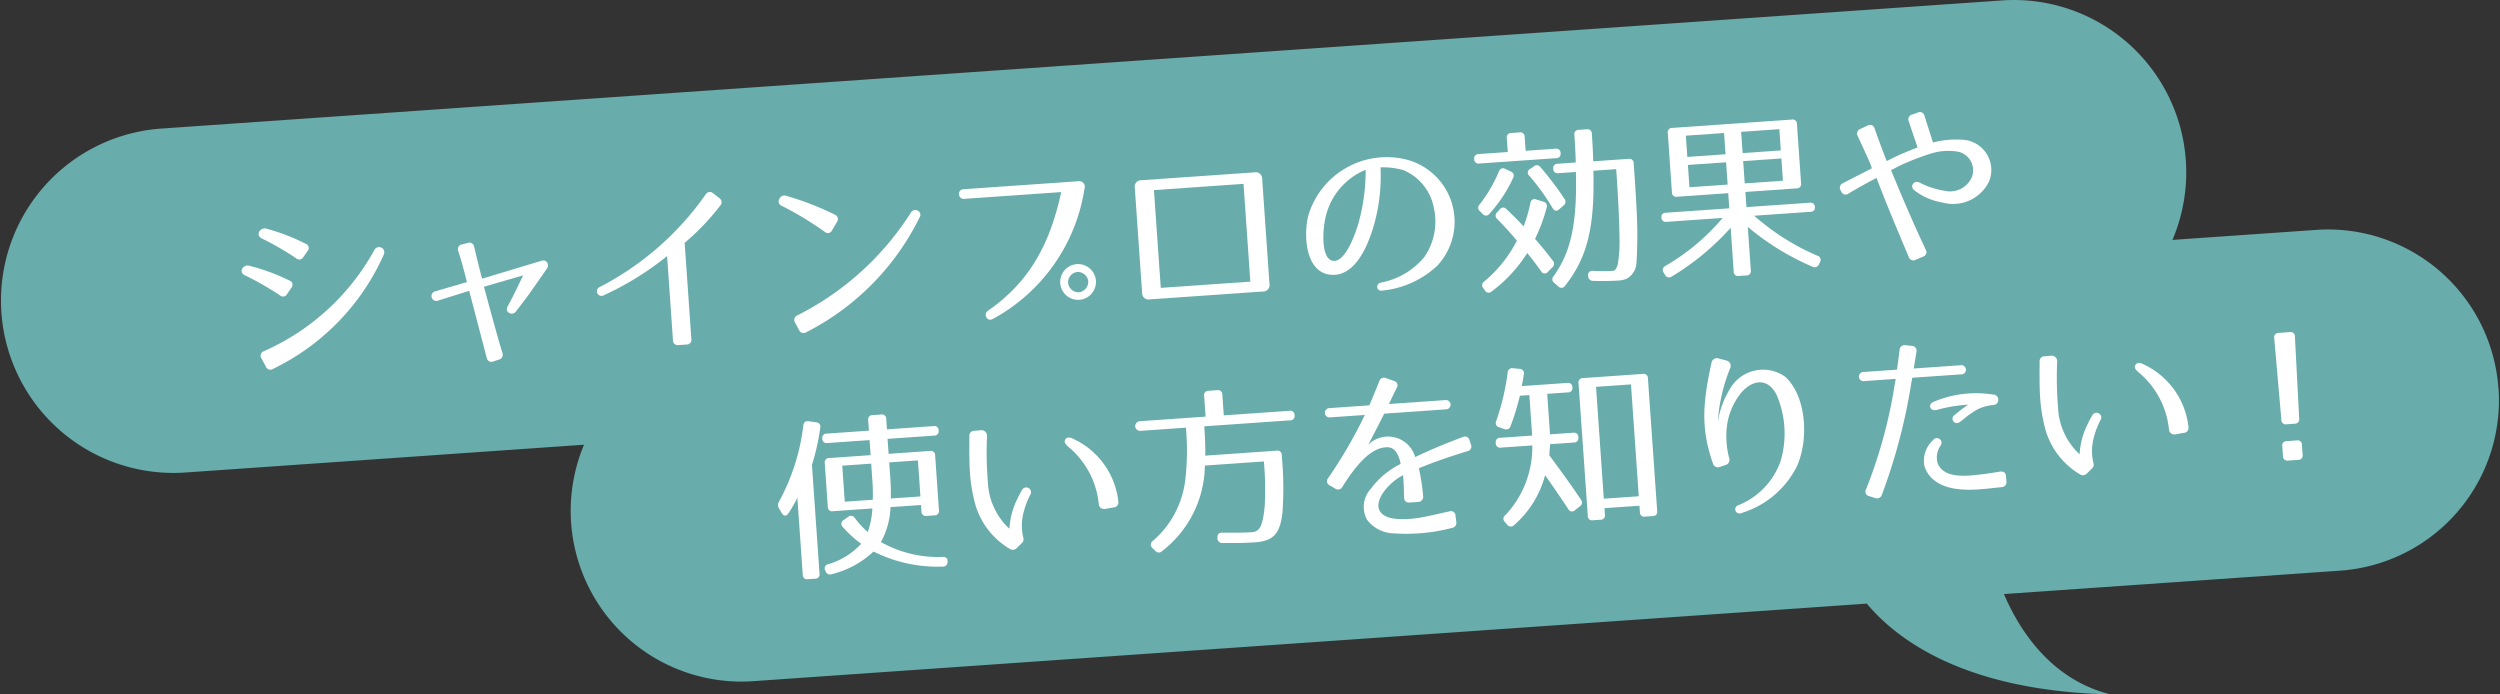 <svg id="c03_top_ballon" xmlns="http://www.w3.org/2000/svg" viewBox="0 0 216 60"><rect x="0" y="0" width="216" height="60" fill="#333333" stroke="none"/><defs><style>.cls-1{fill:#68acab;}.cls-2{fill:#fff;}</style></defs><path class="cls-1" d="M215.865,33.563a14.756,14.756,0,0,0-15.746-13.7l-12.418.865A14.892,14.892,0,0,0,172.966.037L13.959,11.107A14.894,14.894,0,0,0,14.983,40.86c.346,0,.7-.011,1.045-.036l34.432-2.4A14.752,14.752,0,0,0,64.041,58.889c.347,0,.7-.012,1.048-.037l96.2-6.7c2.7,3.222,8.626,7.561,21.068,7.845-5.15-1.272-7.874-5.537-9.217-8.67l29.033-2.021a14.756,14.756,0,0,0,13.7-15.746Z"/><path class="cls-2" d="M24.177,25.509a27.523,27.523,0,0,0-3.047-1.74c-.546-.272-.112-.937.376-.816a17.366,17.366,0,0,1,3.481,1.276.384.384,0,0,1,.183.637l-.351.52A.4.4,0,0,1,24.177,25.509Zm1.4-3.2A25.117,25.117,0,0,0,22.613,20.6c-.578-.285-.131-.982.389-.848a17.356,17.356,0,0,1,3.389,1.3.391.391,0,0,1,.184.637l-.352.5A.4.4,0,0,1,25.581,22.313Zm-2.77,8.029a20.19,20.19,0,0,0,9.536-8.732.453.453,0,0,1,.817.392A20,20,0,0,1,23.6,31.868a.419.419,0,0,1-.632-.2l-.375-.7A.405.405,0,0,1,22.811,30.342Z"/><path class="cls-2" d="M47.271,22.677a.483.483,0,0,1-.052.577c-.28.422-.831,1.189-1.394,2-.267.39-.878,1.176-1.234,1.635A.431.431,0,0,1,44,27.04c-.225-.109-.271-.322-.119-.6.59-1.094,1.182-2.374,1.318-2.647l-3.386.98c.082.287.945,3.558,1.589,5.7a.433.433,0,0,1-.284.594l-.484.157a.407.407,0,0,1-.579-.3l-1.518-5.795-2.667.835a.421.421,0,1,1-.243-.8l2.717-.793c-.042-.169-.366-1.477-.742-2.659a.415.415,0,0,1,.314-.595l.488-.127a.416.416,0,0,1,.566.348c.284,1.2.627,2.558.687,2.739l5.065-1.529C46.993,22.464,47.168,22.514,47.271,22.677Z"/><path class="cls-2" d="M59.3,29.769l-.663.046a.415.415,0,0,1-.494-.43l-.506-7.259a25.577,25.577,0,0,1-5.433,3.367.4.4,0,1,1-.374-.7A25.434,25.434,0,0,0,60.969,16.8a.423.423,0,0,1,.66-.092l.524.413a.421.421,0,0,1,.062.661,20.614,20.614,0,0,1-3.061,3.2l.578,8.292A.41.41,0,0,1,59.3,29.769Z"/><path class="cls-2" d="M71.26,20.031A28.361,28.361,0,0,0,67.573,17.8a.41.41,0,0,1-.244-.6l.015-.017a.449.449,0,0,1,.6-.259,24.751,24.751,0,0,1,4.171,1.615.417.417,0,0,1,.2.637l-.43.727A.385.385,0,0,1,71.26,20.031ZM68.9,27.243a24.874,24.874,0,0,0,9.791-8.859.428.428,0,0,1,.608-.182.4.4,0,0,1,.149.593,22.068,22.068,0,0,1-9.794,9.913.421.421,0,0,1-.618-.2l-.339-.627A.425.425,0,0,1,68.9,27.243Z"/><path class="cls-2" d="M93.7,16.3a15.469,15.469,0,0,1-7.875,11.235c-.268.159-.489.1-.6-.128-.126-.239-.062-.43.19-.6,3.591-2.5,5.325-5.823,6.274-10.21l-8.337.581a.406.406,0,0,1-.493-.384c-.017-.263.111-.426.419-.447l9.865-.687A.484.484,0,0,1,93.7,16.3Zm.988,7.955a1.545,1.545,0,1,1-1.649-1.435A1.553,1.553,0,0,1,94.69,24.255Zm-2.405.167a.912.912,0,0,0,.926.834.927.927,0,0,0,.816-.955.9.9,0,0,0-.939-.8A.886.886,0,0,0,92.285,24.422Z"/><path class="cls-2" d="M98.62,15.571l9.772-.68a.555.555,0,0,1,.66.573l.631,9.063a.556.556,0,0,1-.574.66l-9.772.68a.554.554,0,0,1-.659-.574l-.631-9.063A.554.554,0,0,1,98.62,15.571Zm1.082.854.589,8.447,7.737-.539-.588-8.447Z"/><path class="cls-2" d="M123.041,22.234a5.366,5.366,0,0,0,.853-4.225,4.425,4.425,0,0,0-2.616-3.3,6.273,6.273,0,0,0-2-.247,15.6,15.6,0,0,1-.566,4.98c-.4,1.359-1.455,4.468-3.7,4.3-2.273-.167-2.416-3.549-1.944-5.224a7.067,7.067,0,0,1,8.61-4.688,5.555,5.555,0,0,1,2.494,9.135,8.084,8.084,0,0,1-4.776,2.144c-.475.064-.566-.564-.095-.69A6.449,6.449,0,0,0,123.041,22.234Zm-7.877.3c1.05.175,1.945-2.3,2.242-3.378a16.994,16.994,0,0,0,.587-4.486,5.809,5.809,0,0,0-3.475,4.161C114.29,19.777,114.1,22.361,115.164,22.535Z"/><path class="cls-2" d="M134.833,13.236a.364.364,0,0,1-.388.43l-6.626.461a.37.37,0,0,1-.447-.388.365.365,0,0,1,.39-.429l2.511-.175-.084-1.2a.369.369,0,0,1,.388-.445l.709-.05a.369.369,0,0,1,.445.388l.084,1.2,2.575-.179A.367.367,0,0,1,134.833,13.236Zm-4.095,2.128a12.1,12.1,0,0,1-2.045,3.1.362.362,0,0,1-.587.025l-.233-.231a.39.39,0,0,1-.04-.587,12.385,12.385,0,0,0,1.674-2.857.37.37,0,0,1,.543-.224l.481.23A.376.376,0,0,1,130.738,15.364Zm2.89,2.586a14.376,14.376,0,0,1-1,2.688c.605.686,1.1,1.317,1.541,1.89a.4.4,0,0,1-.052.577l-.377.383a.35.35,0,0,1-.591-.052c-.448-.635-.84-1.15-1.195-1.574a12.429,12.429,0,0,1-3.083,3.327.372.372,0,0,1-.579-.1l-.137-.192a.384.384,0,0,1,.084-.579,11.229,11.229,0,0,0,2.82-3.526c-.624-.746-1.21-1.372-1.693-1.865a.373.373,0,0,1-.025-.571l.23-.264a.369.369,0,0,1,.586-.025c.58.548,1.064,1.04,1.483,1.492a13.156,13.156,0,0,0,.587-2.024.359.359,0,0,1,.506-.3l.617.19A.393.393,0,0,1,133.628,17.95Zm-.522-3.494a27,27,0,0,1,2.064,2.721.4.4,0,0,1-.084.579l-.364.32c-.218.2-.422.168-.58-.1a18.549,18.549,0,0,0-2.023-2.8.347.347,0,0,1,.084-.579l.325-.224A.381.381,0,0,1,133.106,14.456Zm4.43-2.895c.059.848.1,1.62.118,2.376l3.053-.212a.38.38,0,0,1,.446.4c.216,3.1.338,5.072.306,6.623-.007.79-.025,1.411-.069,1.894a1.634,1.634,0,0,1-.875,1.455,2.376,2.376,0,0,1-.718.143,21.2,21.2,0,0,1-2.151.026.411.411,0,0,1-.432-.42l0-.03a.358.358,0,0,1,.42-.416,13.973,13.973,0,0,0,1.736,0c.154-.01.256-.1.409-.57a12.016,12.016,0,0,0,.141-2.41c-.011-1.27-.1-3.2-.28-5.805l-1.973.137c.128,4.948-.543,7.535-2.451,9.945a.361.361,0,0,1-.586.04l-.346-.3a.374.374,0,0,1-.055-.57c1.453-2.037,2.047-4.416,1.928-9.008l-1.51.105a.369.369,0,0,1-.445-.387.364.364,0,0,1,.388-.43l1.556-.108c-.019-.727-.058-1.514-.118-2.377a.368.368,0,0,1,.386-.445l.679-.048A.375.375,0,0,1,137.536,11.561Z"/><path class="cls-2" d="M155.223,16.277l-4.423.308.092,1.31,5.471-.381a.369.369,0,0,1,.445.387c.018.247-.113.38-.39.4l-4.855.338a20.248,20.248,0,0,0,5.475,3.46.374.374,0,0,1,.21.558l-.095.193a.4.4,0,0,1-.56.193,22.436,22.436,0,0,1-5.583-3.436l.261,3.745a.37.37,0,0,1-.388.446l-.646.044a.369.369,0,0,1-.446-.387l-.262-3.776a22.076,22.076,0,0,1-5.082,4.209.384.384,0,0,1-.582-.129l-.121-.193a.386.386,0,0,1,.129-.582,18.713,18.713,0,0,0,4.962-4.155l-4.841.337a.369.369,0,0,1-.445-.387q-.024-.37.391-.4L149.411,18l-.091-1.31L144.9,17a.37.37,0,0,1-.446-.388l-.356-5.116a.369.369,0,0,1,.388-.446l10.326-.719a.369.369,0,0,1,.445.388l.356,5.117A.368.368,0,0,1,155.223,16.277Zm-6.264-4.784-3.3.23.127,1.835,3.3-.23Zm.176,2.529-3.3.229.134,1.926,3.3-.229Zm4.6-2.861-3.3.23.128,1.834,3.3-.229Zm.175,2.528-3.3.23.134,1.926,3.3-.23Z"/><path class="cls-2" d="M169.549,12.073a2.617,2.617,0,0,1,2.3,3.619,3.454,3.454,0,0,1-4.041,1.8,5.325,5.325,0,0,1-2.4-1.042c-.441-.341-.063-.909.433-.68a7.085,7.085,0,0,0,2.186.715,2.051,2.051,0,0,0,2.348-1.2,1.642,1.642,0,0,0-1.2-2.177,4.952,4.952,0,0,0-2.283.143,21.026,21.026,0,0,0-2.339.875c-.407.168-1.048.522-1.167.577,1.264,3.056,2.039,4.83,3,6.869a.4.4,0,0,1-.236.6l-.631.276a.419.419,0,0,1-.606-.252c-.965-2.287-1.891-4.483-2.783-6.822-.687.357-1.463.783-2.415,1.345a.4.4,0,0,1-.631-.173l-.054-.1a.422.422,0,0,1,.2-.619c1.046-.552,1.871-.95,2.5-1.289-.086-.334-.631-1.5-1.215-2.765a.432.432,0,0,1,.22-.635l.63-.291a.407.407,0,0,1,.607.267c.425,1.21.75,2.085,1.047,2.808.119-.07.718-.375,1.123-.558.481-.2.993-.425,1.537-.619l-.761-2.254a.423.423,0,0,1,.3-.594l.483-.173a.4.4,0,0,1,.579.3l.731,2.288A7.837,7.837,0,0,1,169.549,12.073Z"/><path class="cls-2" d="M70.872,36.943a18.954,18.954,0,0,1-.72,3.225l.653,9.387a.368.368,0,0,1-.386.445l-.617.043a.369.369,0,0,1-.445-.387l-.463-6.643a12.212,12.212,0,0,1-.775,1.339c-.181.276-.415.261-.574-.022l-.245-.416a.549.549,0,0,1,.006-.574,18.211,18.211,0,0,0,2.1-6.574c.043-.281.188-.415.455-.372l.656.094A.371.371,0,0,1,70.872,36.943Zm10.225.264a.365.365,0,0,1-.389.43l-4.022.28.09,1.294,3.576-.249a.37.37,0,0,1,.445.389l.328,4.731a.367.367,0,0,1-.386.445l-.678.047a.37.37,0,0,1-.446-.387l-.038-.555-2.636.184a6.794,6.794,0,0,1-.827,3.015,9.98,9.98,0,0,0,5.355,1.284c.278,0,.427.141.4.422a.389.389,0,0,1-.421.416,12.312,12.312,0,0,1-5.975-1.3,8.03,8.03,0,0,1-3.613,1.955.391.391,0,0,1-.528-.257l-.034-.06a.368.368,0,0,1,.255-.544,6.208,6.208,0,0,0,2.851-1.763,9.89,9.89,0,0,1-1.588-1.453.366.366,0,0,1,.067-.594l.383-.274a.392.392,0,0,1,.6.1,7.893,7.893,0,0,0,1.106,1.208,6.985,6.985,0,0,0,.4-2.041l-3.406.237a.37.37,0,0,1-.446-.387l-.261-3.76a.371.371,0,0,1,.387-.447l3.576-.248-.091-1.3-3.637.254a.369.369,0,0,1-.445-.388.364.364,0,0,1,.388-.429l3.637-.253-.061-.9a.369.369,0,0,1,.388-.445l.723-.05a.368.368,0,0,1,.445.387l.063.894,4.022-.28A.369.369,0,0,1,81.1,37.207Zm-5.744,4.039-.082-1.186-2.5.174.217,3.113,2.419-.168A16.479,16.479,0,0,0,75.353,41.246Zm1.614,1.825,2.558-.179-.216-3.113-2.482.173.083,1.186A17.365,17.365,0,0,1,76.967,43.071Z"/><path class="cls-2" d="M85.278,37.675a30.754,30.754,0,0,0,.075,3.976,5.82,5.82,0,0,0,1.861,4.036,7.224,7.224,0,0,1,.178-1.22,6.9,6.9,0,0,1,.468-1.288c.135-.288.272-.546.438-.836a.413.413,0,1,1,.7.432,7.428,7.428,0,0,0-.562,1.5,4.445,4.445,0,0,0-.018,2.2.429.429,0,0,1-.109.426l-.493.482a.469.469,0,0,1-.522.069A6.618,6.618,0,0,1,84.3,43.706a14.007,14.007,0,0,1-.514-3.155c-.05-.926-.038-1.887-.03-2.879a.409.409,0,0,1,.433-.448l.554-.054A.483.483,0,0,1,85.278,37.675Zm9.655,5.879A7.339,7.339,0,0,0,92.3,38.6c-.265-.245-.4-.406-.247-.649.125-.21.438-.154.567-.086a6.789,6.789,0,0,1,4.007,5.483.431.431,0,0,1-.4.492l-.735.129A.461.461,0,0,1,94.933,43.554Z"/><path class="cls-2" d="M111.85,35.872a.369.369,0,0,1-.386.445l-7.414.516c.073,1.048.1,1.867.083,2.534l6.166-.429a.368.368,0,0,1,.445.387l.017.247a29.135,29.135,0,0,1,.047,4.674c-.206,1.95-.849,2.5-2.39,2.613-.538.037-1.481.072-2.784.055a.4.4,0,0,1-.446-.4l0-.047c-.02-.293.124-.457.4-.445,1.178.01,2.013,0,2.568-.04.632-.044.944-.438,1.114-2.246a26.6,26.6,0,0,0-.058-3.713l-.011-.154-5.1.355a9.472,9.472,0,0,1-3.684,7.381.39.39,0,0,1-.588,0l-.266-.261a.372.372,0,0,1,.02-.59,8.224,8.224,0,0,0,2.824-5.276,22.136,22.136,0,0,0,.057-4.527l-3.915.273a.418.418,0,1,1-.058-.833l5.672-.394-.125-1.788a.368.368,0,0,1,.387-.445l.74-.051a.367.367,0,0,1,.445.386l.125,1.788,5.672-.394A.367.367,0,0,1,111.85,35.872Z"/><path class="cls-2" d="M126.778,38.983c-1.682.52-2.877.944-4.188,1.469a18.075,18.075,0,0,1,.367,2.375.448.448,0,0,1-.412.54l-.754.052c-.309.021-.475-.138-.482-.462-.013-.851-.036-1.407-.085-1.9a4.862,4.862,0,0,0-1.849,1.708c-.689,1.225-.049,1.955,1.274,2.065a8.65,8.65,0,0,0,2.359-.165c.673-.124,1.343-.295,2.212-.479a.4.4,0,0,1,.539.4l.065.492a.448.448,0,0,1-.381.537,15.561,15.561,0,0,1-4.97.47,2.981,2.981,0,0,1-2.375-1.2,2.328,2.328,0,0,1,.356-2.674,7.122,7.122,0,0,1,2.562-2.129c-.147-.78-.483-1.376-1.028-1.431-1.527-.126-2.919,1.69-3.993,3.391a.423.423,0,0,1-.639.169l-.452-.263a.4.4,0,0,1-.153-.64,40.284,40.284,0,0,0,3.168-5.455l-3.022.21a.4.4,0,1,1-.056-.8l3.468-.242c.294-.67.65-1.563.861-2.089a.426.426,0,0,1,.6-.258l.652.233a.391.391,0,0,1,.259.6c-.164.322-.394.8-.679,1.4l4.9-.341a.4.4,0,1,1,.056.8l-5.364.374c-.392.8-.872,1.718-1.378,2.682a2.436,2.436,0,0,1,4.055,1.065c1.155-.545,2.282-1.041,4.108-1.726a.408.408,0,0,1,.593.284l.118.364A.413.413,0,0,1,126.778,38.983Z"/><path class="cls-2" d="M131.656,32.34c-.041.3-.095.626-.176,1.019l3.93-.274a.369.369,0,0,1,.446.388.365.365,0,0,1-.389.429l-1.788.125.243,3.5,2-.139a.369.369,0,0,1,.446.387v.016a.368.368,0,0,1-.388.444l-2.05.143c-.035.375-.046.67-.073.95,1.043,1.415,1.968,2.682,2.73,3.837a.381.381,0,0,1-.084.579l-.425.34a.359.359,0,0,1-.581-.1c-.675-1.021-1.346-2-2-2.927a8.633,8.633,0,0,1-2.688,4.322.385.385,0,0,1-.592-.052l-.2-.233a.375.375,0,0,1,.051-.592,8.565,8.565,0,0,0,2.323-6.016l-2.713.188a.367.367,0,0,1-.444-.387V38.27a.368.368,0,0,1,.387-.445l2.758-.192-.243-3.5-.817.057a21.02,21.02,0,0,1-.808,2.628.386.386,0,0,1-.54.253l-.445-.154a.379.379,0,0,1-.254-.54,21.179,21.179,0,0,0,.994-4.189.382.382,0,0,1,.455-.373l.576.054A.37.37,0,0,1,131.656,32.34Zm11.138,12.25-.663.046a.368.368,0,0,1-.445-.387l-.039-.555-3.021.211.038.554a.369.369,0,0,1-.387.446l-.646.045a.37.37,0,0,1-.446-.388l-.8-11.452a.37.37,0,0,1,.388-.445l5.163-.359a.368.368,0,0,1,.445.387l.8,11.452A.368.368,0,0,1,142.794,44.59Zm-1.877-11.377-3.02.21.672,9.664,3.021-.21Z"/><path class="cls-2" d="M149.5,31.779a14.873,14.873,0,0,0-1.082,4.706,7.487,7.487,0,0,1,1-2.8,3.3,3.3,0,0,1,4.814-1.141c1.834,1.653,2.078,5.384,1.019,7.751a7.953,7.953,0,0,1-4.8,4.035.365.365,0,1,1-.264-.678,6.4,6.4,0,0,0,3.653-3.8,8.419,8.419,0,0,0-.185-5.346c-.66-1.921-2.268-1.871-3.371-.369a5.719,5.719,0,0,0-1.061,2.567,7.344,7.344,0,0,0,.187,2.9.451.451,0,0,1-.3.564l-.514.175a.445.445,0,0,1-.593-.284c-1.1-3.114-.854-5.376-.128-8.726a.465.465,0,0,1,.595-.367l.694.183A.471.471,0,0,1,149.5,31.779Z"/><path class="cls-2" d="M162.594,42.747a.439.439,0,0,1-.6.274l-.49-.152a.4.4,0,0,1-.274-.6,42.107,42.107,0,0,0,2.458-8.953l.1-.58-2.682.187a.4.4,0,1,1-.055-.786l2.851-.2.223-1.7a.425.425,0,0,1,.514-.408l.545.055a.418.418,0,0,1,.394.531l-.226,1.424,4.007-.279a.4.4,0,1,1,.055.786l-4.193.292-.089.487A49.255,49.255,0,0,1,162.594,42.747Zm10.33-.658c-1.153.127-1.8.2-2.432.216-1.467.056-3.589-.168-4.212-2a2.389,2.389,0,0,1,.725-2.266.4.4,0,0,1,.681.433,1.828,1.828,0,0,0-.28,1.537c.433,1.116,1.83,1.158,3,1.061.753-.068,1.367-.156,2.377-.32.322-.054.518.088.539.4l.031.431A.428.428,0,0,1,172.924,42.089Zm-2.866-7.126a13.262,13.262,0,0,0-2.725.453c-.593.15-.792-.487-.281-.693a9.363,9.363,0,0,1,5.13-.635.438.438,0,0,1,.467.494c-.026.28-.2.4-.481.42a3.528,3.528,0,0,0-1.531.494c-.266.173-.517.346-.767.533a5.555,5.555,0,0,1-.558.442.377.377,0,0,1-.475-.586l.337-.271A8.388,8.388,0,0,1,170.058,34.963Z"/><path class="cls-2" d="M177.742,31.238a30.544,30.544,0,0,0,.076,3.975,5.806,5.806,0,0,0,1.86,4.036,7.228,7.228,0,0,1,.178-1.219,6.9,6.9,0,0,1,.469-1.288c.135-.288.271-.546.438-.836a.413.413,0,1,1,.695.432,7.49,7.49,0,0,0-.561,1.495,4.445,4.445,0,0,0-.018,2.2.431.431,0,0,1-.109.425l-.494.483a.467.467,0,0,1-.522.068,6.609,6.609,0,0,1-2.986-3.741,13.951,13.951,0,0,1-.514-3.155c-.049-.926-.037-1.887-.03-2.879a.409.409,0,0,1,.433-.448l.555-.054A.483.483,0,0,1,177.742,31.238Zm9.656,5.879a7.355,7.355,0,0,0-2.637-4.958c-.265-.245-.4-.406-.247-.649.124-.21.438-.155.567-.086a6.79,6.79,0,0,1,4.006,5.482.431.431,0,0,1-.4.493l-.734.129A.46.46,0,0,1,187.4,37.117Z"/><path class="cls-2" d="M198.248,36.61l-.679.047a.38.38,0,0,1-.46-.387l-.616-7.066a.371.371,0,0,1,.372-.443l.987-.069a.37.37,0,0,1,.429.388l.369,7.083A.38.38,0,0,1,198.248,36.61Zm.31,3.122-.863.06a.37.37,0,0,1-.446-.388l-.058-.847a.367.367,0,0,1,.387-.444l.863-.061a.368.368,0,0,1,.445.387l.058.847A.368.368,0,0,1,198.558,39.732Z"/></svg>